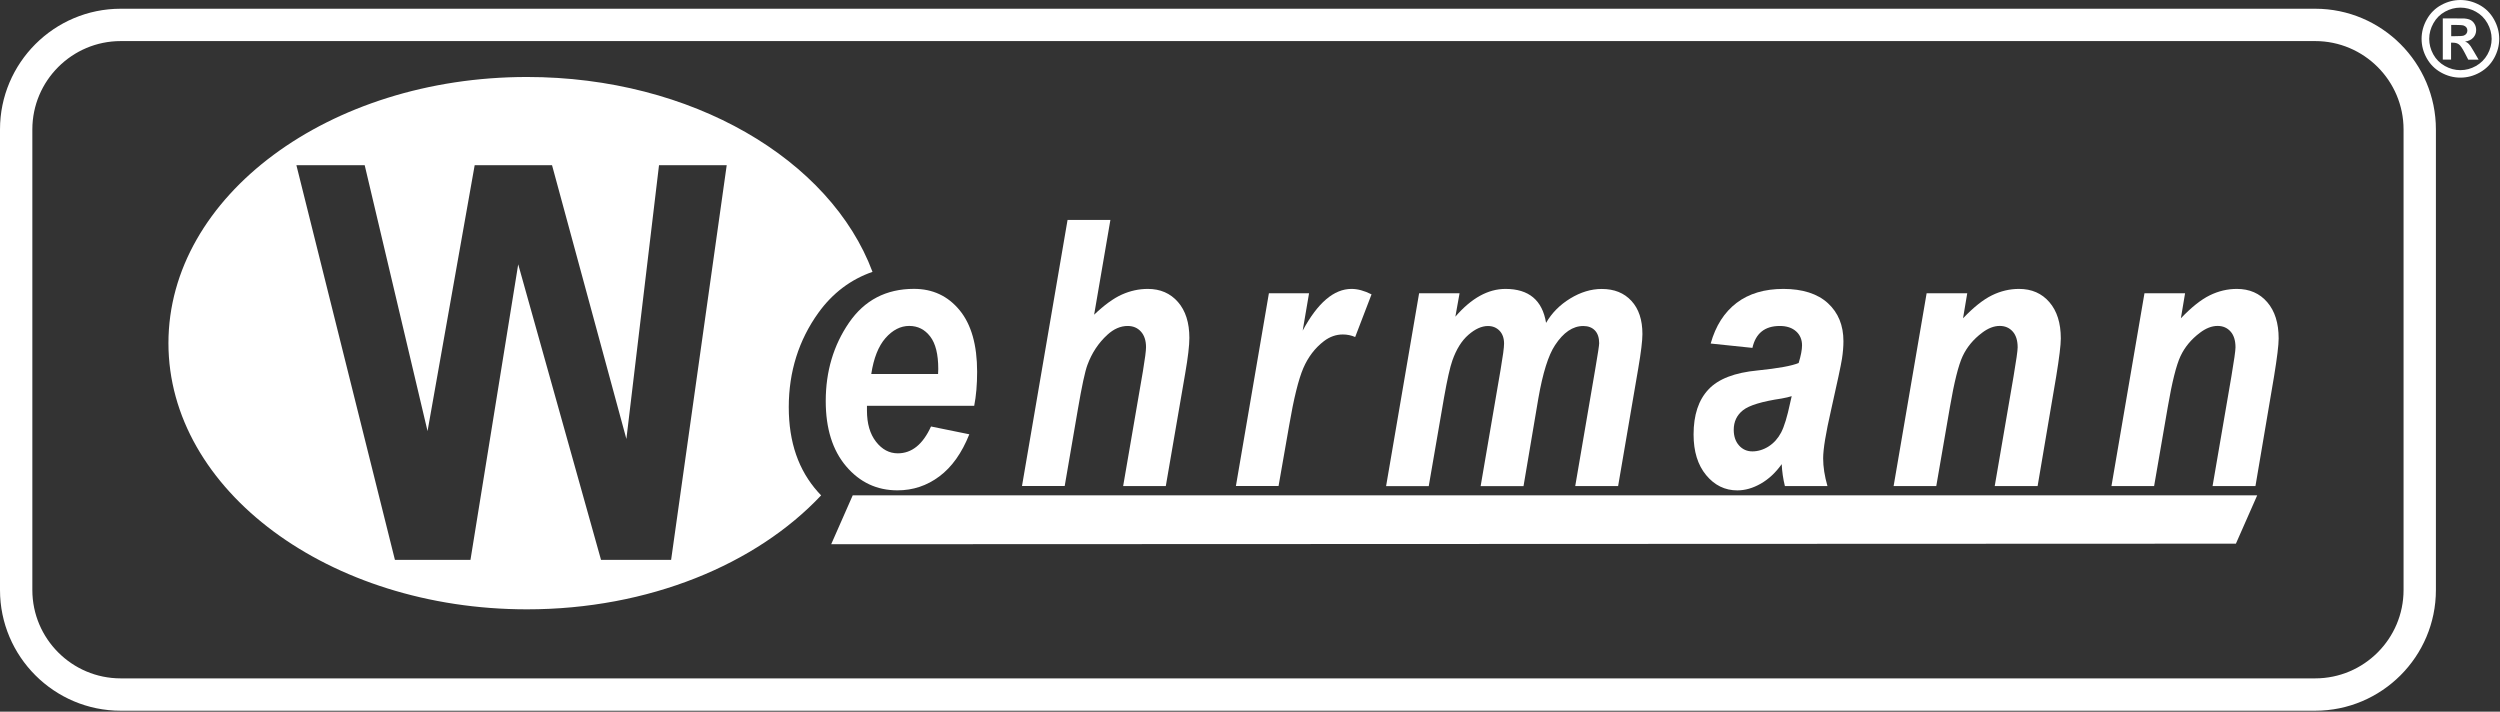 <svg xmlns="http://www.w3.org/2000/svg" width="541" height="154" viewBox="0 0 541 154" fill="none"><rect x="0" y="0" width="541" height="154" fill="#333333" stroke="none"/><g clip-path="url(#clip0_2362_697)"><path d="M501 153.8H26.12C11.72 153.8 0 142.08 0 127.68V28.01C0 13.61 11.72 1.89 26.12 1.89H501.01C515.41 1.89 527.13 13.61 527.13 28.01V127.68C527.13 142.08 515.41 153.8 501.01 153.8H501ZM26.12 8.89C15.58 8.89 7 17.47 7 28.01V127.68C7 138.22 15.58 146.8 26.12 146.8H501.01C511.55 146.8 520.13 138.22 520.13 127.68V28.01C520.13 17.47 511.55 8.89 501.01 8.89H26.12Z" fill="white"></path><path d="M210.82 87.81H187.61V88.87C187.61 91.67 188.26 93.91 189.57 95.59C190.88 97.27 192.45 98.1 194.28 98.1C197.32 98.1 199.71 96.16 201.47 92.29L209.76 93.98C208.14 98.04 205.98 101.08 203.28 103.09C200.58 105.11 197.56 106.11 194.21 106.11C189.76 106.11 186.06 104.38 183.11 100.91C180.16 97.44 178.69 92.73 178.69 86.79C178.69 80.37 180.37 74.73 183.72 69.84C187.07 64.96 191.76 62.51 197.78 62.51C201.84 62.51 205.13 64.05 207.66 67.13C210.19 70.21 211.45 74.65 211.45 80.46C211.45 83.21 211.24 85.66 210.82 87.81ZM203 80.94L203.04 79.84C203.04 76.67 202.46 74.33 201.29 72.81C200.12 71.29 198.61 70.53 196.75 70.53C194.89 70.53 193.16 71.41 191.62 73.16C190.09 74.91 189.06 77.51 188.54 80.94H202.99H203Z" fill="white"></path><path d="M230.39 105.17H221.16L231.02 47.59H240.29L236.77 68.1C238.97 66 240.97 64.55 242.78 63.74C244.59 62.93 246.46 62.52 248.39 62.52C251.08 62.52 253.26 63.46 254.91 65.35C256.56 67.24 257.38 69.83 257.38 73.13C257.38 74.78 257.08 77.33 256.48 80.79L252.28 105.18H243.05L247.33 80.32C247.78 77.62 248 75.9 248 75.14C248 73.7 247.63 72.57 246.9 71.76C246.17 70.95 245.21 70.54 244.03 70.54C242.48 70.54 241.01 71.18 239.62 72.46C237.71 74.21 236.28 76.37 235.33 78.94C234.8 80.33 234.11 83.56 233.24 88.64L230.4 105.18L230.39 105.17Z" fill="white"></path><path d="M274.61 63.46H283.28L281.9 71.55C285.13 65.53 288.66 62.52 292.47 62.52C293.8 62.52 295.24 62.91 296.8 63.7L293.26 72.93C292.41 72.56 291.52 72.38 290.59 72.38C289.13 72.38 287.76 72.86 286.49 73.83C284.55 75.32 283.07 77.27 282.03 79.68C281 82.09 279.97 86.23 278.97 92.09L276.68 105.17H267.45L274.59 63.46H274.61Z" fill="white"></path><path d="M307.1 63.46H315.85L314.94 68.53C318.4 64.52 322.02 62.52 325.79 62.52C330.84 62.52 333.77 64.97 334.57 69.87C335.81 67.72 337.56 65.96 339.8 64.59C342.05 63.22 344.32 62.53 346.62 62.53C349.32 62.53 351.46 63.39 353.04 65.11C354.63 66.83 355.42 69.22 355.42 72.29C355.42 73.73 355.12 76.21 354.52 79.71L350.16 105.19H340.88L345.24 79.7C345.79 76.51 346.06 74.7 346.06 74.28C346.06 73.08 345.75 72.15 345.14 71.51C344.53 70.87 343.69 70.55 342.62 70.55C340.35 70.55 338.32 71.94 336.5 74.71C335.06 76.88 333.86 80.71 332.9 86.2L329.69 105.2H320.41L324.73 79.98C325.23 77.07 325.48 75.2 325.48 74.36C325.48 73.18 325.15 72.25 324.5 71.57C323.84 70.89 323.01 70.55 321.99 70.55C320.63 70.55 319.22 71.19 317.76 72.46C316.3 73.73 315.15 75.58 314.29 78.02C313.78 79.46 313.18 82.13 312.49 86.03L309.18 105.2H299.95L307.09 63.49L307.1 63.46Z" fill="white"></path><path d="M379.22 75.28L370.19 74.34C371.27 70.49 373.15 67.56 375.81 65.54C378.48 63.52 381.85 62.52 385.94 62.52C390.03 62.52 393.32 63.55 395.56 65.61C397.8 67.67 398.92 70.41 398.92 73.83C398.92 75.03 398.81 76.3 398.6 77.66C398.39 79.01 397.6 82.71 396.24 88.75C395.1 93.72 394.53 97.2 394.53 99.18C394.53 101.02 394.84 103.02 395.46 105.18H386.25C385.87 103.65 385.64 102.07 385.56 100.44C384.25 102.28 382.74 103.69 381.04 104.66C379.34 105.63 377.64 106.12 375.95 106.12C373.28 106.12 371.03 105.02 369.21 102.82C367.39 100.62 366.49 97.69 366.49 94.02C366.49 89.8 367.56 86.56 369.71 84.28C371.83 82 375.39 80.63 380.39 80.16C384.79 79.71 387.74 79.18 389.23 78.55C389.72 76.95 389.96 75.68 389.96 74.74C389.96 73.48 389.53 72.47 388.67 71.7C387.81 70.93 386.63 70.54 385.15 70.54C381.91 70.54 379.93 72.12 379.22 75.29V75.28ZM387.72 85.73C387.16 85.91 386.43 86.08 385.53 86.24C381.31 86.87 378.53 87.71 377.19 88.77C375.85 89.83 375.18 91.24 375.18 93.02C375.18 94.4 375.56 95.53 376.32 96.39C377.08 97.25 378.05 97.68 379.22 97.68C380.39 97.68 381.62 97.32 382.74 96.6C383.86 95.88 384.76 94.88 385.44 93.59C386.11 92.3 386.76 90.18 387.38 87.23L387.72 85.74V85.73Z" fill="white"></path><path d="M416.92 63.46H425.71L424.8 68.88C427.07 66.5 429.15 64.84 431.05 63.91C432.94 62.98 434.9 62.52 436.91 62.52C439.65 62.52 441.85 63.48 443.49 65.39C445.14 67.3 445.96 69.92 445.96 73.24C445.96 74.68 445.62 77.44 444.95 81.53L440.94 105.18H431.66L435.72 81.53C436.32 77.99 436.62 75.87 436.62 75.17C436.62 73.68 436.26 72.53 435.54 71.73C434.82 70.93 433.89 70.53 432.74 70.53C431.49 70.53 430.21 71.03 428.91 72.02C427.03 73.43 425.64 75.12 424.72 77.07C423.81 79.02 422.89 82.68 421.97 88.05L419.01 105.18H409.78L416.92 63.47V63.46Z" fill="white"></path><path d="M464.061 63.46H472.851L471.941 68.88C474.211 66.5 476.291 64.84 478.191 63.91C480.081 62.98 482.041 62.52 484.051 62.52C486.791 62.52 488.991 63.48 490.631 65.39C492.281 67.3 493.101 69.92 493.101 73.24C493.101 74.68 492.761 77.44 492.091 81.53L488.081 105.18H478.801L482.861 81.53C483.461 77.99 483.761 75.87 483.761 75.17C483.761 73.68 483.401 72.53 482.681 71.73C481.961 70.93 481.031 70.53 479.881 70.53C478.631 70.53 477.351 71.03 476.051 72.02C474.171 73.43 472.781 75.12 471.861 77.07C470.951 79.02 470.031 82.68 469.111 88.05L466.151 105.18H456.921L464.061 63.47V63.46Z" fill="white"></path><path fill-rule="evenodd" clip-rule="evenodd" d="M170.69 88.1C170.69 80.45 172.85 73.58 177.12 67.66C180.17 63.42 184.13 60.45 188.81 58.83C179.72 34.51 149.69 16.66 114.04 16.66C71.19 16.66 36.45 42.45 36.45 74.26C36.45 106.07 71.19 131.86 114.04 131.86C140.39 131.86 163.67 122.11 177.69 107.2C177.46 106.97 177.23 106.72 177.01 106.47C172.82 101.77 170.69 95.75 170.69 88.1ZM78.92 35.75H64.14L85.46 121.15H101.81L112.14 57.2L130.06 121.15H145.23L157.26 35.75H142.61L135.55 94.99L119.46 35.75H102.72L92.52 93.29L78.92 35.75Z" fill="white"></path><path d="M179.87 117.77L184.53 107.19H488.46L483.85 117.65L179.87 117.77Z" fill="white"></path><path d="M532.42 0C533.86 0 535.24 0.36 536.57 1.08C537.9 1.8 538.93 2.83 539.69 4.18C540.45 5.53 540.83 6.93 540.83 8.4C540.83 9.87 540.46 11.26 539.72 12.59C538.98 13.92 537.94 14.95 536.62 15.69C535.29 16.43 533.9 16.8 532.43 16.8C530.96 16.8 529.57 16.43 528.24 15.69C526.91 14.95 525.88 13.91 525.14 12.59C524.4 11.26 524.03 9.87 524.03 8.4C524.03 6.93 524.41 5.52 525.17 4.18C525.93 2.83 526.97 1.8 528.29 1.08C529.61 0.36 531 0 532.44 0L532.42 0ZM532.43 1.65C531.27 1.65 530.17 1.94 529.11 2.52C528.05 3.1 527.21 3.93 526.6 5.01C525.99 6.09 525.68 7.23 525.68 8.41C525.68 9.59 525.98 10.71 526.57 11.78C527.17 12.85 528 13.68 529.07 14.28C530.14 14.88 531.26 15.18 532.43 15.18C533.6 15.18 534.73 14.88 535.79 14.28C536.85 13.68 537.69 12.85 538.29 11.78C538.89 10.71 539.19 9.59 539.19 8.41C539.19 7.23 538.88 6.09 538.27 5.01C537.66 3.93 536.82 3.1 535.76 2.52C534.7 1.94 533.59 1.65 532.43 1.65ZM528.62 12.9V3.98H530.43C532.13 3.98 533.08 3.98 533.28 4C533.88 4.05 534.35 4.17 534.68 4.36C535.01 4.55 535.29 4.83 535.51 5.22C535.73 5.6 535.84 6.03 535.84 6.5C535.84 7.14 535.63 7.69 535.21 8.15C534.79 8.61 534.2 8.89 533.44 9C533.71 9.1 533.92 9.21 534.06 9.33C534.2 9.45 534.41 9.68 534.66 10.02C534.73 10.11 534.95 10.47 535.32 11.11L536.37 12.91H534.13L533.38 11.46C532.88 10.49 532.46 9.88 532.13 9.62C531.8 9.37 531.38 9.24 530.88 9.24H530.41V12.9H528.6H528.62ZM530.43 7.83H531.17C532.22 7.83 532.86 7.79 533.12 7.71C533.37 7.63 533.57 7.49 533.72 7.29C533.87 7.09 533.94 6.86 533.94 6.6C533.94 6.34 533.87 6.13 533.73 5.94C533.59 5.75 533.38 5.61 533.12 5.52C532.86 5.44 532.21 5.39 531.18 5.39H530.44V7.83H530.43Z" fill="white"></path></g><defs><clipPath id="clip0_2362_697"><rect width="540.82" height="153.8" fill="white"></rect></clipPath></defs></svg>